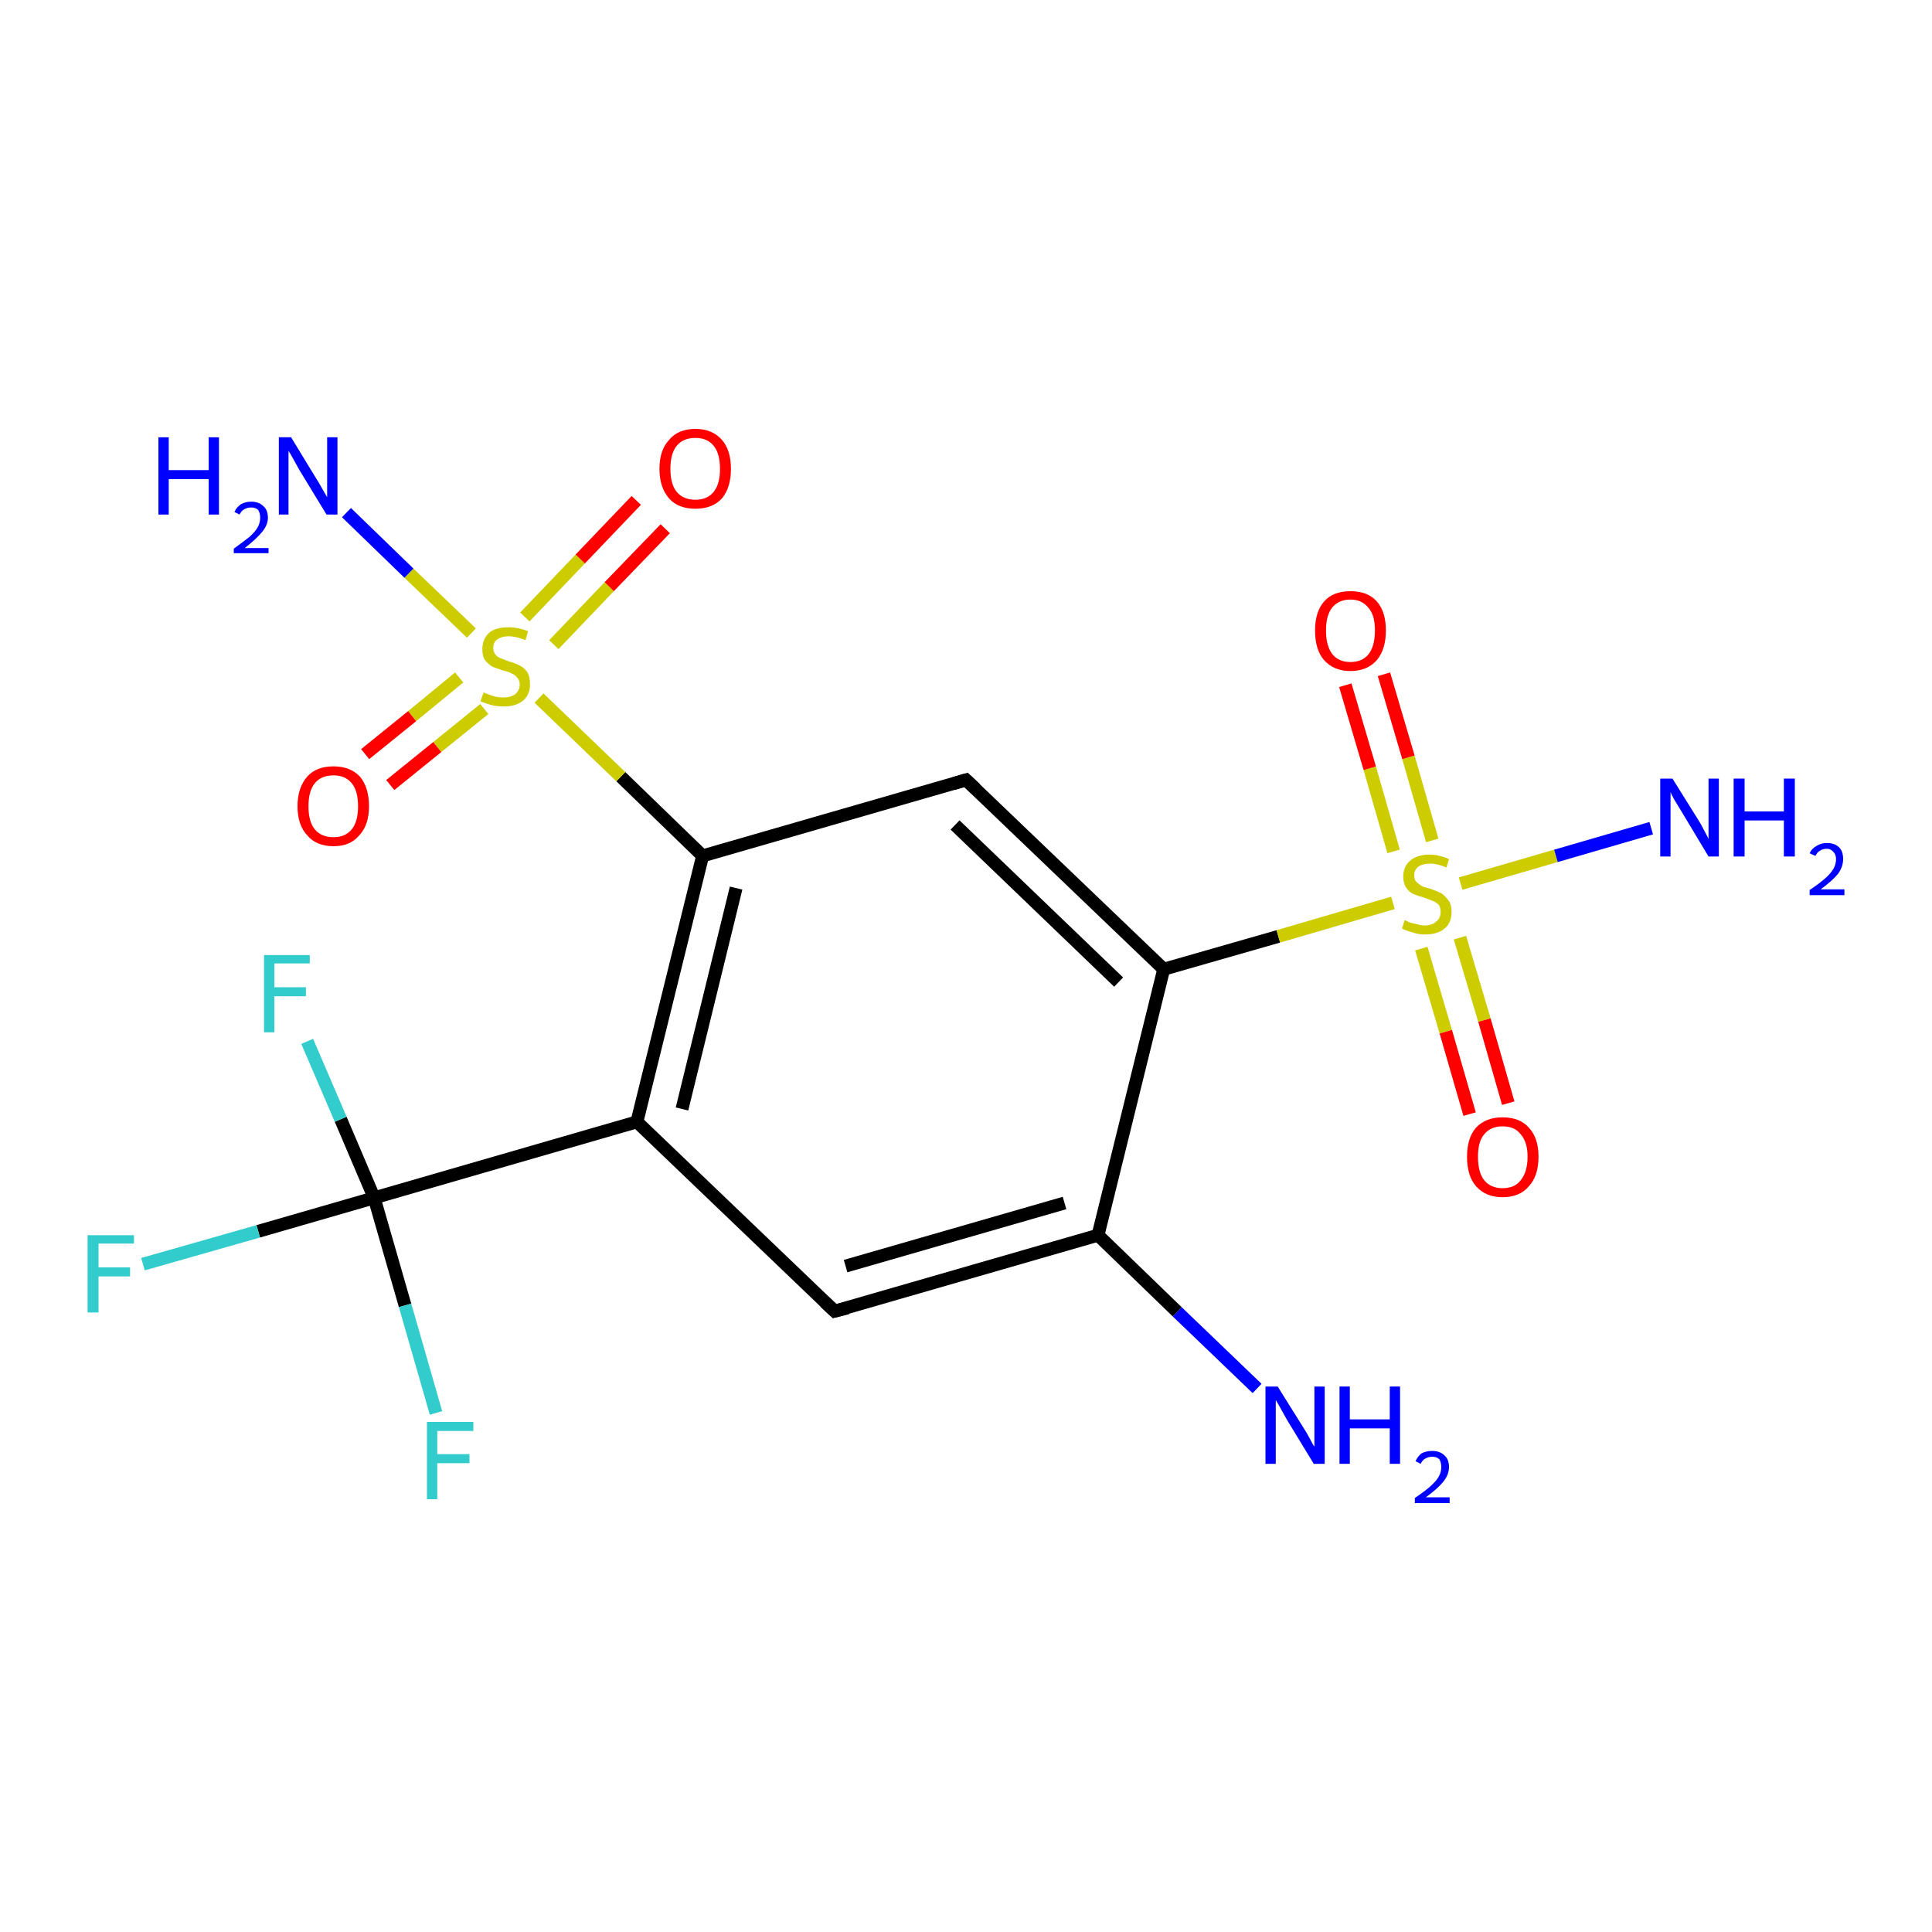 <?xml version='1.0' encoding='iso-8859-1'?>
<svg version='1.1' baseProfile='full'
              xmlns='http://www.w3.org/2000/svg'
                      xmlns:rdkit='http://www.rdkit.org/xml'
                      xmlns:xlink='http://www.w3.org/1999/xlink'
                  xml:space='preserve'
width='300px' height='300px' viewBox='0 0 300 300'>
<!-- END OF HEADER -->
<rect style='opacity:1.0;fill:#FFFFFF;stroke:none' width='300.0' height='300.0' x='0.0' y='0.0'> </rect>
<path class='bond-0 atom-0 atom-1' d='M 195.2,215.6 L 182.8,203.7' style='fill:none;fill-rule:evenodd;stroke:#0000FF;stroke-width:2.0px;stroke-linecap:butt;stroke-linejoin:miter;stroke-opacity:1' />
<path class='bond-0 atom-0 atom-1' d='M 182.8,203.7 L 170.5,191.8' style='fill:none;fill-rule:evenodd;stroke:#000000;stroke-width:2.0px;stroke-linecap:butt;stroke-linejoin:miter;stroke-opacity:1' />
<path class='bond-1 atom-1 atom-2' d='M 170.5,191.8 L 129.6,203.6' style='fill:none;fill-rule:evenodd;stroke:#000000;stroke-width:2.0px;stroke-linecap:butt;stroke-linejoin:miter;stroke-opacity:1' />
<path class='bond-1 atom-1 atom-2' d='M 165.3,186.8 L 131.3,196.6' style='fill:none;fill-rule:evenodd;stroke:#000000;stroke-width:2.0px;stroke-linecap:butt;stroke-linejoin:miter;stroke-opacity:1' />
<path class='bond-2 atom-2 atom-3' d='M 129.6,203.6 L 98.9,174.2' style='fill:none;fill-rule:evenodd;stroke:#000000;stroke-width:2.0px;stroke-linecap:butt;stroke-linejoin:miter;stroke-opacity:1' />
<path class='bond-3 atom-3 atom-4' d='M 98.9,174.2 L 109.1,132.9' style='fill:none;fill-rule:evenodd;stroke:#000000;stroke-width:2.0px;stroke-linecap:butt;stroke-linejoin:miter;stroke-opacity:1' />
<path class='bond-3 atom-3 atom-4' d='M 105.9,172.2 L 114.3,137.9' style='fill:none;fill-rule:evenodd;stroke:#000000;stroke-width:2.0px;stroke-linecap:butt;stroke-linejoin:miter;stroke-opacity:1' />
<path class='bond-4 atom-4 atom-5' d='M 109.1,132.9 L 150.0,121.1' style='fill:none;fill-rule:evenodd;stroke:#000000;stroke-width:2.0px;stroke-linecap:butt;stroke-linejoin:miter;stroke-opacity:1' />
<path class='bond-5 atom-5 atom-6' d='M 150.0,121.1 L 180.7,150.5' style='fill:none;fill-rule:evenodd;stroke:#000000;stroke-width:2.0px;stroke-linecap:butt;stroke-linejoin:miter;stroke-opacity:1' />
<path class='bond-5 atom-5 atom-6' d='M 148.3,128.1 L 173.7,152.5' style='fill:none;fill-rule:evenodd;stroke:#000000;stroke-width:2.0px;stroke-linecap:butt;stroke-linejoin:miter;stroke-opacity:1' />
<path class='bond-6 atom-6 atom-7' d='M 180.7,150.5 L 198.5,145.4' style='fill:none;fill-rule:evenodd;stroke:#000000;stroke-width:2.0px;stroke-linecap:butt;stroke-linejoin:miter;stroke-opacity:1' />
<path class='bond-6 atom-6 atom-7' d='M 198.5,145.4 L 216.3,140.2' style='fill:none;fill-rule:evenodd;stroke:#CCCC00;stroke-width:2.0px;stroke-linecap:butt;stroke-linejoin:miter;stroke-opacity:1' />
<path class='bond-7 atom-7 atom-8' d='M 226.8,137.2 L 241.6,132.9' style='fill:none;fill-rule:evenodd;stroke:#CCCC00;stroke-width:2.0px;stroke-linecap:butt;stroke-linejoin:miter;stroke-opacity:1' />
<path class='bond-7 atom-7 atom-8' d='M 241.6,132.9 L 256.4,128.6' style='fill:none;fill-rule:evenodd;stroke:#0000FF;stroke-width:2.0px;stroke-linecap:butt;stroke-linejoin:miter;stroke-opacity:1' />
<path class='bond-8 atom-7 atom-9' d='M 222.4,130.5 L 218.7,117.6' style='fill:none;fill-rule:evenodd;stroke:#CCCC00;stroke-width:2.0px;stroke-linecap:butt;stroke-linejoin:miter;stroke-opacity:1' />
<path class='bond-8 atom-7 atom-9' d='M 218.7,117.6 L 214.9,104.7' style='fill:none;fill-rule:evenodd;stroke:#FF0000;stroke-width:2.0px;stroke-linecap:butt;stroke-linejoin:miter;stroke-opacity:1' />
<path class='bond-8 atom-7 atom-9' d='M 216.4,132.2 L 212.7,119.3' style='fill:none;fill-rule:evenodd;stroke:#CCCC00;stroke-width:2.0px;stroke-linecap:butt;stroke-linejoin:miter;stroke-opacity:1' />
<path class='bond-8 atom-7 atom-9' d='M 212.7,119.3 L 208.9,106.4' style='fill:none;fill-rule:evenodd;stroke:#FF0000;stroke-width:2.0px;stroke-linecap:butt;stroke-linejoin:miter;stroke-opacity:1' />
<path class='bond-9 atom-7 atom-10' d='M 220.7,147.3 L 224.5,160.2' style='fill:none;fill-rule:evenodd;stroke:#CCCC00;stroke-width:2.0px;stroke-linecap:butt;stroke-linejoin:miter;stroke-opacity:1' />
<path class='bond-9 atom-7 atom-10' d='M 224.5,160.2 L 228.2,173.0' style='fill:none;fill-rule:evenodd;stroke:#FF0000;stroke-width:2.0px;stroke-linecap:butt;stroke-linejoin:miter;stroke-opacity:1' />
<path class='bond-9 atom-7 atom-10' d='M 226.7,145.6 L 230.5,158.4' style='fill:none;fill-rule:evenodd;stroke:#CCCC00;stroke-width:2.0px;stroke-linecap:butt;stroke-linejoin:miter;stroke-opacity:1' />
<path class='bond-9 atom-7 atom-10' d='M 230.5,158.4 L 234.2,171.3' style='fill:none;fill-rule:evenodd;stroke:#FF0000;stroke-width:2.0px;stroke-linecap:butt;stroke-linejoin:miter;stroke-opacity:1' />
<path class='bond-10 atom-4 atom-11' d='M 109.1,132.9 L 96.4,120.6' style='fill:none;fill-rule:evenodd;stroke:#000000;stroke-width:2.0px;stroke-linecap:butt;stroke-linejoin:miter;stroke-opacity:1' />
<path class='bond-10 atom-4 atom-11' d='M 96.4,120.6 L 83.7,108.4' style='fill:none;fill-rule:evenodd;stroke:#CCCC00;stroke-width:2.0px;stroke-linecap:butt;stroke-linejoin:miter;stroke-opacity:1' />
<path class='bond-11 atom-11 atom-12' d='M 73.2,98.3 L 63.5,89.0' style='fill:none;fill-rule:evenodd;stroke:#CCCC00;stroke-width:2.0px;stroke-linecap:butt;stroke-linejoin:miter;stroke-opacity:1' />
<path class='bond-11 atom-11 atom-12' d='M 63.5,89.0 L 53.8,79.6' style='fill:none;fill-rule:evenodd;stroke:#0000FF;stroke-width:2.0px;stroke-linecap:butt;stroke-linejoin:miter;stroke-opacity:1' />
<path class='bond-12 atom-11 atom-13' d='M 71.3,105.2 L 64.0,111.2' style='fill:none;fill-rule:evenodd;stroke:#CCCC00;stroke-width:2.0px;stroke-linecap:butt;stroke-linejoin:miter;stroke-opacity:1' />
<path class='bond-12 atom-11 atom-13' d='M 64.0,111.2 L 56.7,117.1' style='fill:none;fill-rule:evenodd;stroke:#FF0000;stroke-width:2.0px;stroke-linecap:butt;stroke-linejoin:miter;stroke-opacity:1' />
<path class='bond-12 atom-11 atom-13' d='M 75.2,110.1 L 67.9,116.0' style='fill:none;fill-rule:evenodd;stroke:#CCCC00;stroke-width:2.0px;stroke-linecap:butt;stroke-linejoin:miter;stroke-opacity:1' />
<path class='bond-12 atom-11 atom-13' d='M 67.9,116.0 L 60.6,121.9' style='fill:none;fill-rule:evenodd;stroke:#FF0000;stroke-width:2.0px;stroke-linecap:butt;stroke-linejoin:miter;stroke-opacity:1' />
<path class='bond-13 atom-11 atom-14' d='M 86.0,100.1 L 94.6,91.1' style='fill:none;fill-rule:evenodd;stroke:#CCCC00;stroke-width:2.0px;stroke-linecap:butt;stroke-linejoin:miter;stroke-opacity:1' />
<path class='bond-13 atom-11 atom-14' d='M 94.6,91.1 L 103.3,82.1' style='fill:none;fill-rule:evenodd;stroke:#FF0000;stroke-width:2.0px;stroke-linecap:butt;stroke-linejoin:miter;stroke-opacity:1' />
<path class='bond-13 atom-11 atom-14' d='M 81.5,95.8 L 90.1,86.8' style='fill:none;fill-rule:evenodd;stroke:#CCCC00;stroke-width:2.0px;stroke-linecap:butt;stroke-linejoin:miter;stroke-opacity:1' />
<path class='bond-13 atom-11 atom-14' d='M 90.1,86.8 L 98.8,77.7' style='fill:none;fill-rule:evenodd;stroke:#FF0000;stroke-width:2.0px;stroke-linecap:butt;stroke-linejoin:miter;stroke-opacity:1' />
<path class='bond-14 atom-3 atom-15' d='M 98.9,174.2 L 58.1,186.0' style='fill:none;fill-rule:evenodd;stroke:#000000;stroke-width:2.0px;stroke-linecap:butt;stroke-linejoin:miter;stroke-opacity:1' />
<path class='bond-15 atom-15 atom-16' d='M 58.1,186.0 L 40.1,191.2' style='fill:none;fill-rule:evenodd;stroke:#000000;stroke-width:2.0px;stroke-linecap:butt;stroke-linejoin:miter;stroke-opacity:1' />
<path class='bond-15 atom-15 atom-16' d='M 40.1,191.2 L 22.2,196.3' style='fill:none;fill-rule:evenodd;stroke:#33CCCC;stroke-width:2.0px;stroke-linecap:butt;stroke-linejoin:miter;stroke-opacity:1' />
<path class='bond-16 atom-15 atom-17' d='M 58.1,186.0 L 62.9,202.7' style='fill:none;fill-rule:evenodd;stroke:#000000;stroke-width:2.0px;stroke-linecap:butt;stroke-linejoin:miter;stroke-opacity:1' />
<path class='bond-16 atom-15 atom-17' d='M 62.9,202.7 L 67.7,219.4' style='fill:none;fill-rule:evenodd;stroke:#33CCCC;stroke-width:2.0px;stroke-linecap:butt;stroke-linejoin:miter;stroke-opacity:1' />
<path class='bond-17 atom-15 atom-18' d='M 58.1,186.0 L 52.9,173.8' style='fill:none;fill-rule:evenodd;stroke:#000000;stroke-width:2.0px;stroke-linecap:butt;stroke-linejoin:miter;stroke-opacity:1' />
<path class='bond-17 atom-15 atom-18' d='M 52.9,173.8 L 47.7,161.7' style='fill:none;fill-rule:evenodd;stroke:#33CCCC;stroke-width:2.0px;stroke-linecap:butt;stroke-linejoin:miter;stroke-opacity:1' />
<path class='bond-18 atom-6 atom-1' d='M 180.7,150.5 L 170.5,191.8' style='fill:none;fill-rule:evenodd;stroke:#000000;stroke-width:2.0px;stroke-linecap:butt;stroke-linejoin:miter;stroke-opacity:1' />
<path d='M 131.6,203.1 L 129.6,203.6 L 128.1,202.2' style='fill:none;stroke:#000000;stroke-width:2.0px;stroke-linecap:butt;stroke-linejoin:miter;stroke-opacity:1;' />
<path d='M 148.0,121.7 L 150.0,121.1 L 151.5,122.5' style='fill:none;stroke:#000000;stroke-width:2.0px;stroke-linecap:butt;stroke-linejoin:miter;stroke-opacity:1;' />
<path class='atom-0' d='M 198.4 215.3
L 202.4 221.7
Q 202.8 222.3, 203.4 223.4
Q 204.0 224.6, 204.1 224.6
L 204.1 215.3
L 205.7 215.3
L 205.7 227.3
L 204.0 227.3
L 199.8 220.4
Q 199.3 219.5, 198.8 218.6
Q 198.3 217.7, 198.1 217.4
L 198.1 227.3
L 196.5 227.3
L 196.5 215.3
L 198.4 215.3
' fill='#0000FF'/>
<path class='atom-0' d='M 208.0 215.3
L 209.6 215.3
L 209.6 220.4
L 215.8 220.4
L 215.8 215.3
L 217.4 215.3
L 217.4 227.3
L 215.8 227.3
L 215.8 221.8
L 209.6 221.8
L 209.6 227.3
L 208.0 227.3
L 208.0 215.3
' fill='#0000FF'/>
<path class='atom-0' d='M 219.8 226.9
Q 220.1 226.2, 220.7 225.7
Q 221.4 225.3, 222.4 225.3
Q 223.6 225.3, 224.3 226.0
Q 225.0 226.6, 225.0 227.8
Q 225.0 229.0, 224.1 230.1
Q 223.2 231.2, 221.4 232.5
L 225.1 232.5
L 225.1 233.4
L 219.7 233.4
L 219.7 232.6
Q 221.2 231.6, 222.1 230.8
Q 223.0 230.0, 223.4 229.3
Q 223.8 228.6, 223.8 227.8
Q 223.8 227.1, 223.5 226.6
Q 223.1 226.2, 222.4 226.2
Q 221.8 226.2, 221.3 226.5
Q 220.9 226.7, 220.6 227.3
L 219.8 226.9
' fill='#0000FF'/>
<path class='atom-7' d='M 218.1 142.9
Q 218.3 142.9, 218.8 143.2
Q 219.4 143.4, 220.0 143.5
Q 220.6 143.7, 221.2 143.7
Q 222.4 143.7, 223.0 143.1
Q 223.7 142.6, 223.7 141.6
Q 223.7 140.9, 223.4 140.5
Q 223.0 140.1, 222.5 139.9
Q 222.0 139.7, 221.2 139.4
Q 220.1 139.1, 219.4 138.8
Q 218.8 138.5, 218.4 137.9
Q 217.9 137.2, 217.9 136.1
Q 217.9 134.6, 218.9 133.7
Q 220.0 132.7, 222.0 132.7
Q 223.4 132.7, 225.0 133.4
L 224.6 134.7
Q 223.2 134.1, 222.1 134.1
Q 220.9 134.1, 220.2 134.6
Q 219.6 135.1, 219.6 135.9
Q 219.6 136.6, 219.9 136.9
Q 220.3 137.3, 220.8 137.6
Q 221.2 137.8, 222.1 138.0
Q 223.2 138.4, 223.8 138.7
Q 224.4 139.1, 224.9 139.8
Q 225.4 140.4, 225.4 141.6
Q 225.4 143.3, 224.3 144.2
Q 223.2 145.1, 221.3 145.1
Q 220.2 145.1, 219.4 144.8
Q 218.6 144.6, 217.7 144.2
L 218.1 142.9
' fill='#CCCC00'/>
<path class='atom-8' d='M 259.7 120.9
L 263.7 127.3
Q 264.1 127.9, 264.7 129.1
Q 265.3 130.2, 265.3 130.3
L 265.3 120.9
L 266.9 120.9
L 266.9 133.0
L 265.3 133.0
L 261.1 126.0
Q 260.6 125.2, 260.0 124.2
Q 259.5 123.3, 259.4 123.0
L 259.4 133.0
L 257.8 133.0
L 257.8 120.9
L 259.7 120.9
' fill='#0000FF'/>
<path class='atom-8' d='M 269.2 120.9
L 270.9 120.9
L 270.9 126.0
L 277.0 126.0
L 277.0 120.9
L 278.7 120.9
L 278.7 133.0
L 277.0 133.0
L 277.0 127.4
L 270.9 127.4
L 270.9 133.0
L 269.2 133.0
L 269.2 120.9
' fill='#0000FF'/>
<path class='atom-8' d='M 281.0 132.5
Q 281.3 131.8, 282.0 131.4
Q 282.7 130.9, 283.7 130.9
Q 284.9 130.9, 285.6 131.6
Q 286.2 132.2, 286.2 133.4
Q 286.2 134.6, 285.4 135.7
Q 284.5 136.8, 282.7 138.1
L 286.4 138.1
L 286.4 139.0
L 281.0 139.0
L 281.0 138.2
Q 282.5 137.2, 283.4 136.4
Q 284.3 135.6, 284.7 134.9
Q 285.1 134.2, 285.1 133.4
Q 285.1 132.7, 284.7 132.3
Q 284.3 131.8, 283.7 131.8
Q 283.0 131.8, 282.6 132.1
Q 282.2 132.3, 281.9 132.9
L 281.0 132.5
' fill='#0000FF'/>
<path class='atom-9' d='M 204.2 97.9
Q 204.2 95.0, 205.6 93.4
Q 207.0 91.8, 209.7 91.8
Q 212.4 91.8, 213.8 93.4
Q 215.2 95.0, 215.2 97.9
Q 215.2 100.8, 213.8 102.5
Q 212.3 104.2, 209.7 104.2
Q 207.1 104.2, 205.6 102.5
Q 204.2 100.9, 204.2 97.9
M 209.7 102.8
Q 211.5 102.8, 212.5 101.6
Q 213.5 100.3, 213.5 97.9
Q 213.5 95.5, 212.5 94.4
Q 211.5 93.1, 209.7 93.1
Q 207.9 93.1, 206.9 94.3
Q 205.9 95.5, 205.9 97.9
Q 205.9 100.3, 206.9 101.6
Q 207.9 102.8, 209.7 102.8
' fill='#FF0000'/>
<path class='atom-10' d='M 227.8 179.6
Q 227.8 176.7, 229.2 175.1
Q 230.7 173.5, 233.3 173.5
Q 236.0 173.5, 237.4 175.1
Q 238.9 176.7, 238.9 179.6
Q 238.9 182.6, 237.4 184.2
Q 236.0 185.9, 233.3 185.9
Q 230.7 185.9, 229.2 184.2
Q 227.8 182.6, 227.8 179.6
M 233.3 184.5
Q 235.2 184.5, 236.1 183.3
Q 237.2 182.0, 237.2 179.6
Q 237.2 177.3, 236.1 176.1
Q 235.2 174.9, 233.3 174.9
Q 231.5 174.9, 230.5 176.1
Q 229.5 177.2, 229.5 179.6
Q 229.5 182.1, 230.5 183.3
Q 231.5 184.5, 233.3 184.5
' fill='#FF0000'/>
<path class='atom-11' d='M 75.1 107.5
Q 75.2 107.6, 75.8 107.8
Q 76.3 108.0, 77.0 108.2
Q 77.6 108.3, 78.2 108.3
Q 79.3 108.3, 80.0 107.8
Q 80.7 107.2, 80.7 106.3
Q 80.7 105.6, 80.3 105.2
Q 80.0 104.8, 79.5 104.6
Q 79.0 104.3, 78.1 104.1
Q 77.1 103.8, 76.4 103.5
Q 75.8 103.1, 75.3 102.5
Q 74.9 101.9, 74.9 100.8
Q 74.9 99.3, 75.9 98.3
Q 76.9 97.4, 79.0 97.4
Q 80.4 97.4, 82.0 98.0
L 81.6 99.4
Q 80.1 98.8, 79.0 98.8
Q 77.9 98.8, 77.2 99.3
Q 76.6 99.7, 76.6 100.6
Q 76.6 101.2, 76.9 101.6
Q 77.2 102.0, 77.7 102.2
Q 78.2 102.4, 79.0 102.7
Q 80.1 103.0, 80.8 103.4
Q 81.4 103.7, 81.9 104.4
Q 82.3 105.1, 82.3 106.3
Q 82.3 107.9, 81.2 108.8
Q 80.1 109.7, 78.3 109.7
Q 77.2 109.7, 76.4 109.5
Q 75.6 109.3, 74.6 108.9
L 75.1 107.5
' fill='#CCCC00'/>
<path class='atom-12' d='M 24.6 67.9
L 26.2 67.9
L 26.2 73.0
L 32.4 73.0
L 32.4 67.9
L 34.0 67.9
L 34.0 79.9
L 32.4 79.9
L 32.4 74.4
L 26.2 74.4
L 26.2 79.9
L 24.6 79.9
L 24.6 67.9
' fill='#0000FF'/>
<path class='atom-12' d='M 36.4 79.5
Q 36.7 78.8, 37.4 78.3
Q 38.1 77.9, 39.0 77.9
Q 40.2 77.9, 40.9 78.6
Q 41.6 79.2, 41.6 80.4
Q 41.6 81.5, 40.7 82.6
Q 39.8 83.7, 38.0 85.1
L 41.7 85.1
L 41.7 85.9
L 36.3 85.9
L 36.3 85.2
Q 37.8 84.1, 38.7 83.4
Q 39.6 82.6, 40.0 81.9
Q 40.4 81.2, 40.4 80.4
Q 40.4 79.7, 40.1 79.2
Q 39.7 78.8, 39.0 78.8
Q 38.4 78.8, 37.9 79.1
Q 37.5 79.3, 37.2 79.9
L 36.4 79.5
' fill='#0000FF'/>
<path class='atom-12' d='M 45.2 67.9
L 49.1 74.3
Q 49.5 74.9, 50.1 76.0
Q 50.8 77.2, 50.8 77.2
L 50.8 67.9
L 52.4 67.9
L 52.4 79.9
L 50.7 79.9
L 46.5 73.0
Q 46.0 72.1, 45.5 71.2
Q 45.0 70.3, 44.8 70.0
L 44.8 79.9
L 43.3 79.9
L 43.3 67.9
L 45.2 67.9
' fill='#0000FF'/>
<path class='atom-13' d='M 46.2 125.2
Q 46.2 122.3, 47.7 120.6
Q 49.1 119.0, 51.8 119.0
Q 54.4 119.0, 55.9 120.6
Q 57.3 122.3, 57.3 125.2
Q 57.3 128.1, 55.8 129.7
Q 54.4 131.4, 51.8 131.4
Q 49.1 131.4, 47.7 129.7
Q 46.2 128.1, 46.2 125.2
M 51.8 130.0
Q 53.6 130.0, 54.6 128.8
Q 55.6 127.6, 55.6 125.2
Q 55.6 122.8, 54.6 121.6
Q 53.6 120.4, 51.8 120.4
Q 49.9 120.4, 48.9 121.6
Q 47.9 122.8, 47.9 125.2
Q 47.9 127.6, 48.9 128.8
Q 49.9 130.0, 51.8 130.0
' fill='#FF0000'/>
<path class='atom-14' d='M 102.4 72.8
Q 102.4 69.9, 103.9 68.3
Q 105.3 66.6, 108.0 66.6
Q 110.6 66.6, 112.1 68.3
Q 113.5 69.9, 113.5 72.8
Q 113.5 75.7, 112.1 77.4
Q 110.6 79.0, 108.0 79.0
Q 105.3 79.0, 103.9 77.4
Q 102.4 75.7, 102.4 72.8
M 108.0 77.6
Q 109.8 77.6, 110.8 76.4
Q 111.8 75.2, 111.8 72.8
Q 111.8 70.4, 110.8 69.2
Q 109.8 68.0, 108.0 68.0
Q 106.1 68.0, 105.1 69.2
Q 104.1 70.4, 104.1 72.8
Q 104.1 75.2, 105.1 76.4
Q 106.1 77.6, 108.0 77.6
' fill='#FF0000'/>
<path class='atom-16' d='M 13.6 191.8
L 20.8 191.8
L 20.8 193.1
L 15.3 193.1
L 15.3 196.8
L 20.2 196.8
L 20.2 198.2
L 15.3 198.2
L 15.3 203.8
L 13.6 203.8
L 13.6 191.8
' fill='#33CCCC'/>
<path class='atom-17' d='M 66.3 220.8
L 73.5 220.8
L 73.5 222.2
L 67.9 222.2
L 67.9 225.8
L 72.9 225.8
L 72.9 227.2
L 67.9 227.2
L 67.9 232.8
L 66.3 232.8
L 66.3 220.8
' fill='#33CCCC'/>
<path class='atom-18' d='M 41.0 148.3
L 48.1 148.3
L 48.1 149.6
L 42.6 149.6
L 42.6 153.3
L 47.5 153.3
L 47.5 154.7
L 42.6 154.7
L 42.6 160.3
L 41.0 160.3
L 41.0 148.3
' fill='#33CCCC'/>
</svg>
